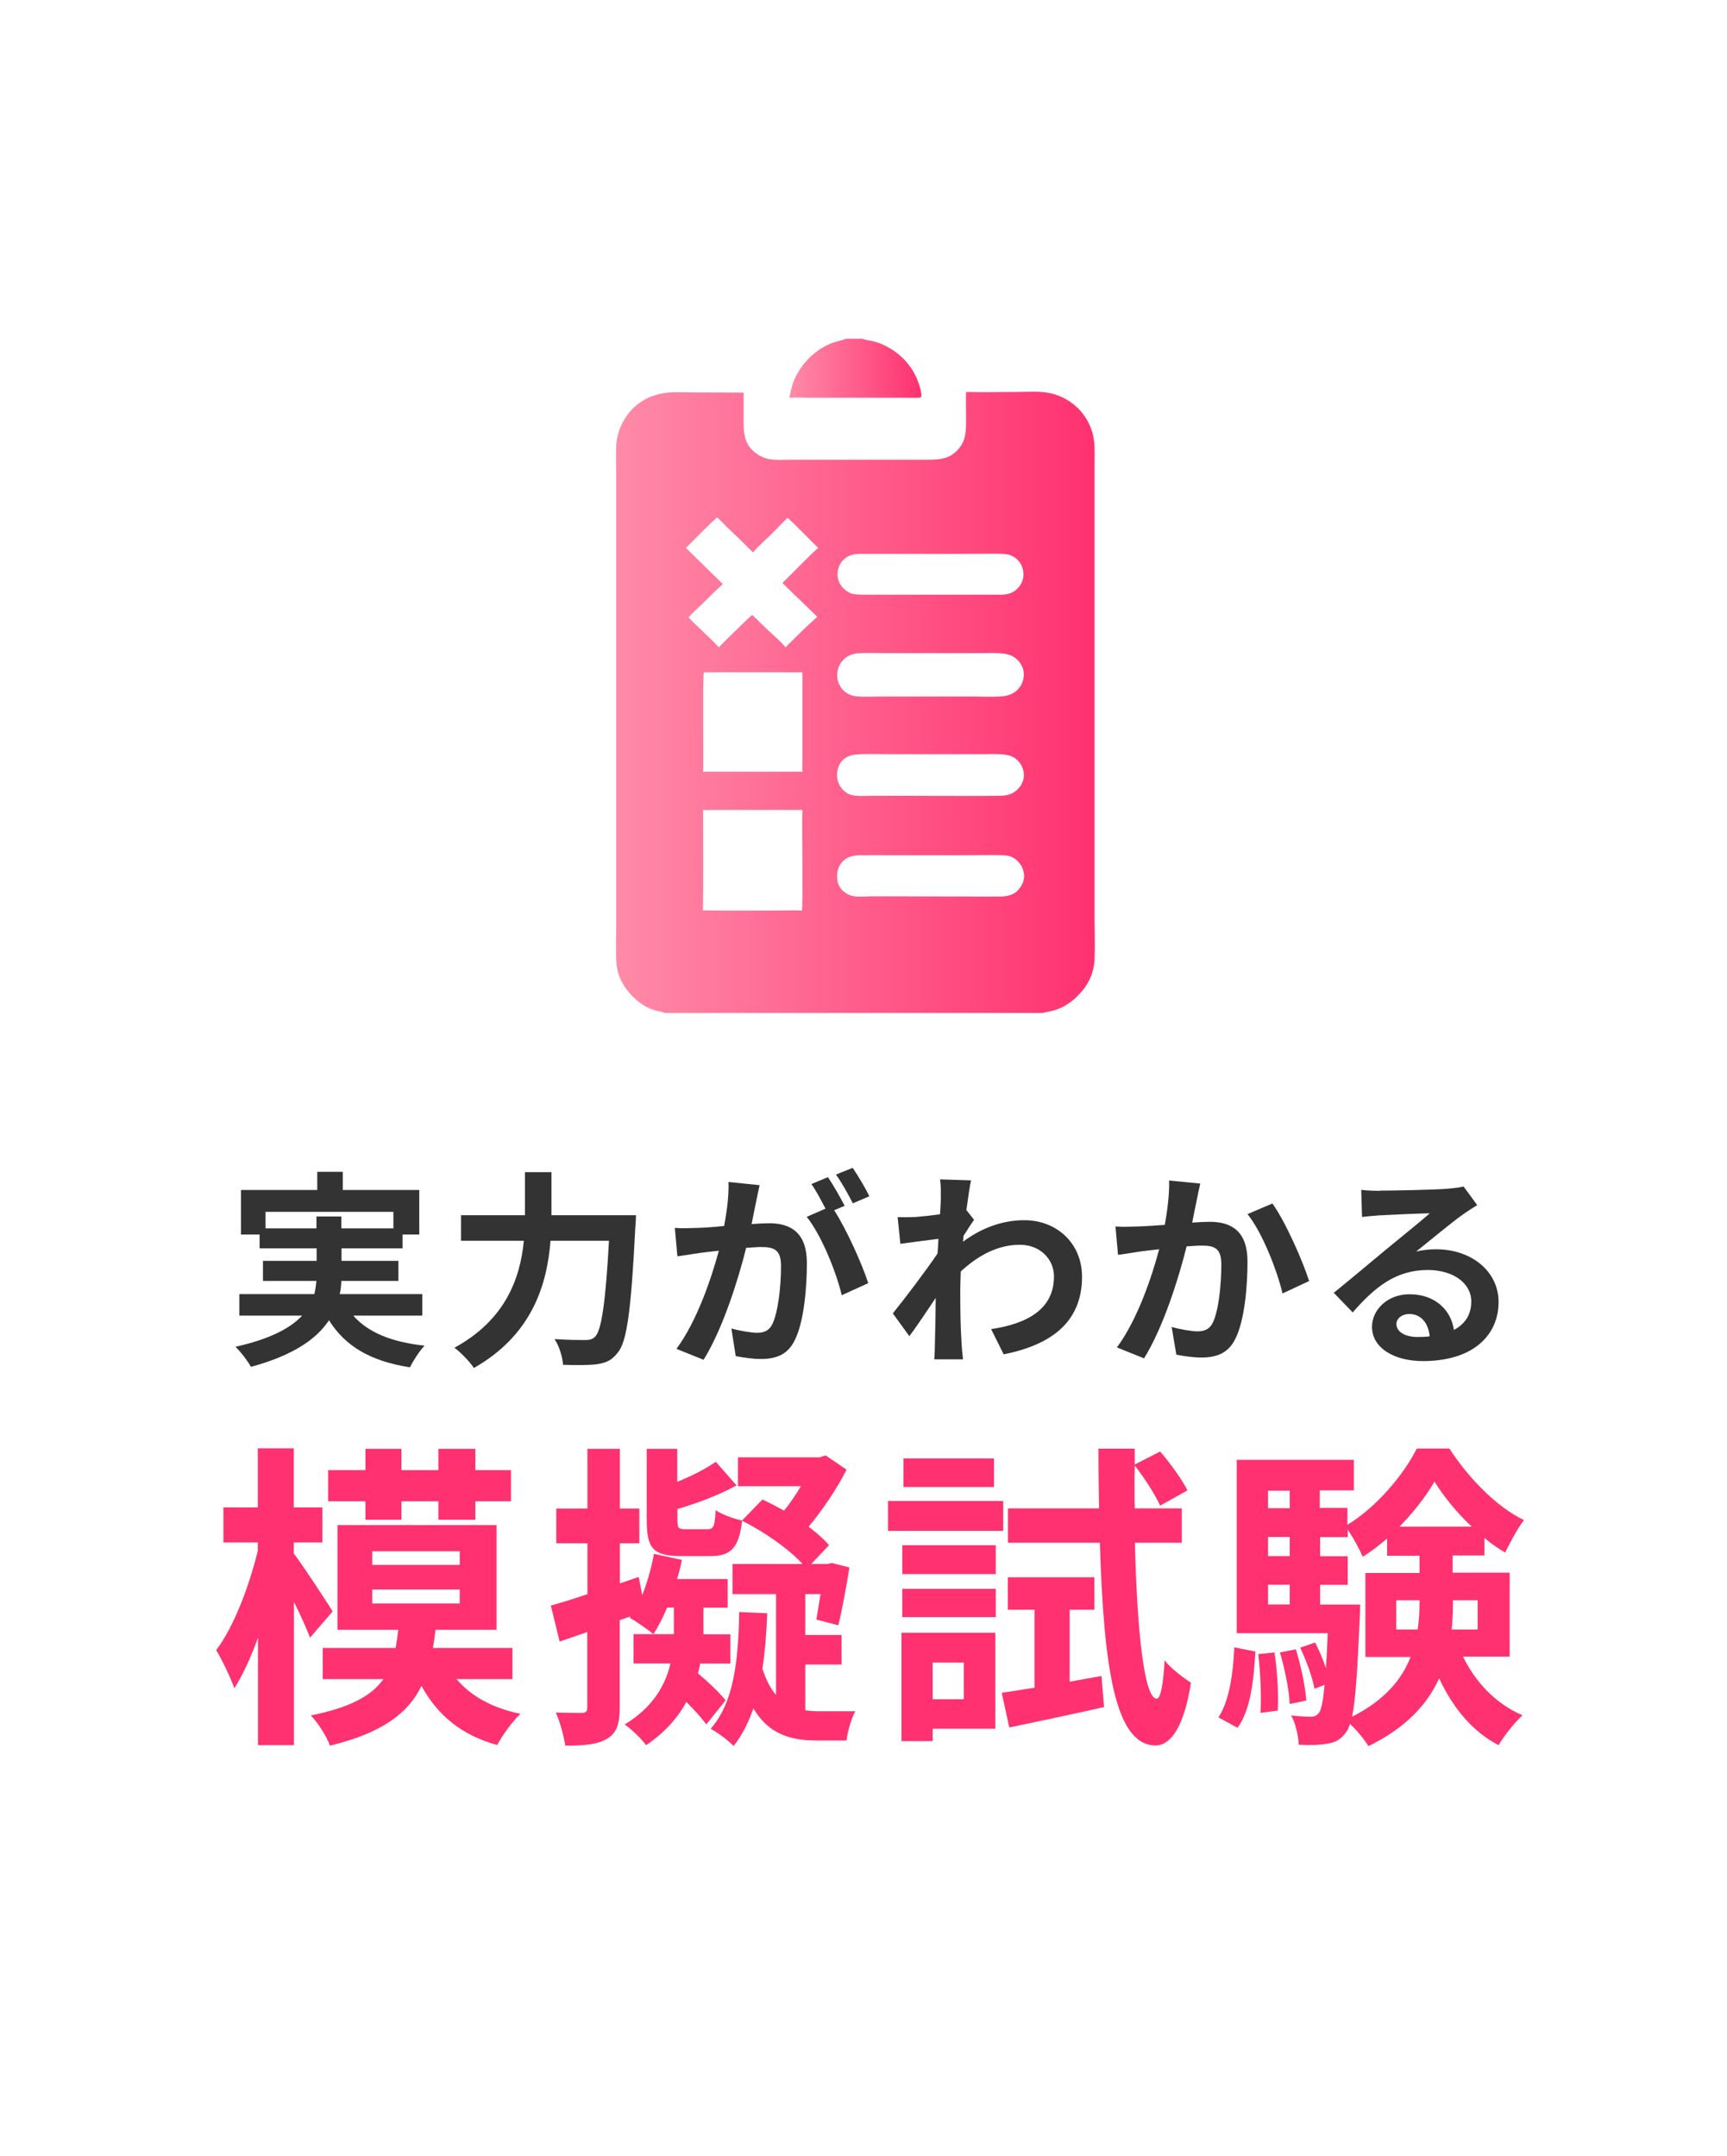 <?xml version="1.0" encoding="UTF-8"?>
<svg id="_レイヤー_2" data-name="レイヤー 2" xmlns="http://www.w3.org/2000/svg" xmlns:xlink="http://www.w3.org/1999/xlink" viewBox="0 0 107.51 134.23">
  <defs>
    <style>
      .cls-1 {
        fill: none;
      }

      .cls-2 {
        fill: url(#_新規グラデーションスウォッチ_11);
      }

      .cls-3 {
        fill: #ff3170;
      }

      .cls-4 {
        fill: #333;
      }

      .cls-5 {
        fill: url(#_新規グラデーションスウォッチ_11-2);
      }
    </style>
    <linearGradient id="_新規グラデーションスウォッチ_11" data-name="新規グラデーションスウォッチ 11" x1="68.16" y1="43.71" x2="38.37" y2="43.71" gradientUnits="userSpaceOnUse">
      <stop offset="0" stop-color="#ff3170"/>
      <stop offset="1" stop-color="#ff8aa8"/>
    </linearGradient>
    <linearGradient id="_新規グラデーションスウォッチ_11-2" data-name="新規グラデーションスウォッチ 11" x1="57.36" y1="22.93" x2="49.17" y2="22.93" xlink:href="#_新規グラデーションスウォッチ_11"/>
  </defs>
  <g id="_デザイン" data-name="デザイン">
    <rect class="cls-1" width="107.51" height="134.23" rx="12" ry="12"/>
    <g>
      <path class="cls-4" d="M22,81.91c.92,1.04,2.38,1.64,4.43,1.86-.31.32-.71.94-.91,1.35-2.47-.39-4.02-1.31-5.04-2.93-.77,1.16-2.21,2.18-4.86,2.9-.18-.34-.62-.92-.96-1.25,2.18-.49,3.43-1.17,4.15-1.94h-3.91v-1.34h4.67c.06-.27.1-.55.13-.82h-3.33v-1.25h3.34v-.78h-3.55v-.86h-1.16v-2.77h4.75v-1.13h1.59v1.13h4.76v2.77h-1.04v.86h-3.8v.78h3.54v1.25h-3.55c-.01.27-.04.55-.1.82h5.14v1.34h-4.26ZM19.7,76.47v-.74h1.55v.74h3.24v-1.03h-7.96v1.03h3.17Z"/>
      <path class="cls-4" d="M39.59,75.66s-.01.53-.04.74c-.26,5.17-.52,7.12-1.09,7.8-.39.51-.77.65-1.33.73-.48.06-1.29.06-2.08.03-.03-.47-.23-1.16-.53-1.6.82.06,1.59.06,1.92.06.27,0,.43-.04.61-.21.39-.4.65-2.11.86-5.97h-3.64c-.21,2.69-1.12,5.85-4.77,7.92-.25-.39-.83-.98-1.21-1.26,3.22-1.76,4.1-4.38,4.32-6.66h-3.91v-1.59h3.98v-2.68h1.65v2.68h5.27Z"/>
      <path class="cls-4" d="M47.06,74.86c-.08.39-.18.87-.27,1.34.44-.03.82-.05,1.09-.05,1.38,0,2.35.61,2.35,2.48,0,1.53-.18,3.64-.74,4.77-.43.91-1.14,1.2-2.13,1.2-.49,0-1.12-.09-1.56-.18l-.27-1.72c.49.14,1.25.27,1.59.27.44,0,.77-.13.97-.56.35-.74.53-2.31.53-3.6,0-1.04-.46-1.18-1.26-1.18-.21,0-.53.03-.91.05-.49,1.98-1.46,5.06-2.65,6.97l-1.69-.68c1.26-1.7,2.16-4.33,2.64-6.11-.47.05-.88.1-1.12.13-.38.06-1.05.16-1.46.22l-.16-1.77c.48.04.91.01,1.39,0,.4-.01,1.01-.05,1.68-.12.18-.98.3-1.92.27-2.74l1.94.2c-.08.34-.17.75-.23,1.08ZM52.57,75.07l-.64.27c.78,1.21,1.75,3.38,2.12,4.54l-1.65.75c-.34-1.44-1.26-3.73-2.18-4.88l1.17-.51c-.26-.49-.58-1.12-.88-1.53l1.03-.43c.33.48.79,1.3,1.04,1.78ZM54.12,74.47l-1.03.44c-.27-.53-.69-1.3-1.05-1.79l1.04-.42c.34.49.82,1.31,1.04,1.77Z"/>
      <path class="cls-4" d="M58.55,73.42l1.9.06c-.08.36-.18,1.03-.29,1.85l.48.61c-.18.23-.44.66-.66,1-.01.12-.01.25-.03.36,1.31-.98,2.65-1.34,3.82-1.34,2,0,3.58,1.42,3.59,3.51,0,2.63-1.65,4.2-4.88,4.84l-.78-1.57c2.29-.34,3.93-1.27,3.91-3.3,0-1.01-.82-1.95-2.12-1.95-1.38,0-2.59.66-3.68,1.66-.01.38-.03.75-.03,1.09,0,1.07,0,2.16.08,3.38.01.23.05.7.09,1h-1.79c.03-.29.04-.75.04-.96.03-1.01.04-1.77.05-2.86-.55.82-1.18,1.77-1.64,2.38l-1.03-1.42c.74-.91,2.04-2.63,2.78-3.72.03-.3.05-.61.06-.92-.64.08-1.64.21-2.37.31l-.17-1.66c.38.01.68.01,1.13-.01.38-.03.95-.09,1.51-.17.03-.49.05-.86.05-1,0-.38.01-.77-.05-1.17Z"/>
      <path class="cls-4" d="M74.49,74.77c-.09.39-.18.87-.27,1.34.43-.03.82-.05,1.09-.05,1.38,0,2.35.61,2.35,2.48,0,1.53-.18,3.64-.74,4.77-.43.91-1.16,1.2-2.13,1.2-.51,0-1.12-.09-1.56-.18l-.29-1.72c.51.14,1.25.27,1.6.27.43,0,.77-.13.97-.56.35-.74.52-2.31.52-3.6,0-1.04-.44-1.18-1.26-1.18-.21,0-.53.03-.9.05-.49,1.98-1.46,5.06-2.65,6.97l-1.69-.68c1.26-1.7,2.16-4.33,2.63-6.11-.47.05-.87.1-1.12.13-.36.06-1.05.16-1.44.22l-.16-1.77c.47.04.91.01,1.39,0,.4-.01,1.01-.05,1.68-.1.18-.99.29-1.94.27-2.76l1.94.19c-.08.34-.17.75-.23,1.08ZM81.49,79.75l-1.65.77c-.34-1.44-1.26-3.8-2.18-4.94l1.55-.66c.81,1.12,1.9,3.6,2.29,4.84Z"/>
      <path class="cls-4" d="M85.91,74.12c.69,0,3.47-.05,4.21-.12.53-.05.83-.09.99-.14l.85,1.16c-.3.19-.61.38-.91.6-.7.49-2.07,1.64-2.89,2.29.43-.1.82-.14,1.24-.14,2.21,0,3.89,1.38,3.89,3.28,0,2.05-1.56,3.68-4.71,3.68-1.81,0-3.17-.83-3.17-2.13,0-1.05.95-2.03,2.33-2.03,1.61,0,2.59.99,2.77,2.22.72-.38,1.08-.98,1.08-1.77,0-1.17-1.17-1.96-2.7-1.96-1.99,0-3.29,1.05-4.68,2.64l-1.18-1.22c.92-.74,2.5-2.07,3.26-2.7.73-.6,2.08-1.69,2.72-2.25-.66.01-2.46.09-3.15.13-.35.03-.77.06-1.07.1l-.05-1.69c.36.05.82.06,1.18.06ZM88.25,83.23c.27,0,.52-.01.75-.04-.08-.85-.56-1.39-1.26-1.39-.49,0-.81.3-.81.62,0,.48.53.81,1.31.81Z"/>
      <path class="cls-3" d="M19.31,101.97c-.22-.57-.59-1.41-1.01-2.24v8.91h-2.24v-6.69c-.44,1.23-.95,2.32-1.47,3.15-.24-.67-.75-1.74-1.13-2.38,1.09-1.43,2.04-3.94,2.59-6.18v-.52h-2.14v-2.18h2.14v-3.68h2.24v3.68h1.78v2.18h-1.78v.69c.59.77,2.06,3.03,2.42,3.6l-1.41,1.64ZM28.42,104.53c.89,1.05,2.22,1.8,3.98,2.16-.5.46-1.13,1.35-1.45,1.94-2.22-.61-3.72-1.86-4.71-3.68-.83,1.7-2.44,2.93-5.7,3.72-.2-.57-.75-1.43-1.19-1.88,2.48-.5,3.78-1.23,4.52-2.26h-3.78v-1.94h4.54c.06-.36.12-.73.16-1.13h-3.78v-6.52h9.9v6.52h-3.8c-.04.4-.1.75-.16,1.13h4.95v1.94h-3.47ZM22.75,93.46h-2.32v-1.94h2.32v-1.33h2.24v1.33h2.3v-1.33h2.3v1.33h2.22v1.94h-2.22v1.15h-2.3v-1.15h-2.3v1.15h-2.24v-1.15ZM23.17,97.42h5.45v-.85h-5.45v.85ZM23.17,99.82h5.45v-.87h-5.45v.87Z"/>
      <path class="cls-3" d="M43.98,107.36c-.28-.38-.75-.91-1.25-1.41-.53.97-1.33,1.9-2.51,2.69-.3-.42-.89-.97-1.33-1.29,1.8-1.09,2.55-2.5,2.85-3.8h-2.3v-1.82h2.51v-1.66h-.42c-.26.63-.55,1.19-.85,1.66-.34-.28-1.07-.79-1.49-1.03l.06-.08-.67.24v5.43c0,1.03-.2,1.6-.77,1.94-.58.36-1.39.44-2.62.44-.08-.55-.32-1.47-.59-2.06.69.02,1.41.02,1.62.02.24,0,.34-.08.34-.34v-4.69l-1.72.59-.55-2.24c.65-.18,1.43-.42,2.28-.71v-3.17h-1.94v-2.16h1.94v-3.72h2.02v3.72h1.21v2.16h-1.21v2.5l1.17-.4.22,1.13c.32-.79.57-1.7.73-2.57l1.74.38c-.08.4-.18.79-.3,1.19h3.15v1.78h-1.51v1.66h1.68v1.82h-1.88c-.04.2-.08.4-.14.61.63.53,1.37,1.23,1.72,1.68l-1.21,1.51ZM53.25,106.53c-.26.44-.5,1.33-.55,1.82h-1.86c-1.64,0-2.99-.4-3.94-2-.3.87-.69,1.66-1.23,2.34-.28-.3-1.01-.85-1.43-1.07,1.43-1.62,1.72-4.16,1.78-7.27l1.74.08c-.04,1.25-.14,2.4-.3,3.45.24.73.52,1.25.85,1.64v-6.28h-2.71v-1.88h4.36c-.85-.93-2.38-2-3.76-2.69-.2,1.72-.73,2.2-1.96,2.2h-1.84c-1.76,0-2.14-.5-2.14-2.24v-4.44h1.9v2.06c.91-.38,1.78-.81,2.4-1.25l1.29,1.47c-1.07.59-2.44,1.11-3.68,1.47v.69c0,.52.08.57.54.57h1.33c.38,0,.46-.18.51-1.19.36.26,1.11.53,1.64.65l1.27-1.31c.44.2.89.44,1.35.69.38-.46.73-.99,1.05-1.52h-3.92v-1.8h5.09l.36-.12,1.31.89c-.61,1.21-1.49,2.5-2.36,3.55.51.4.95.77,1.27,1.15l-1.11,1.17h1.01l.28-.06,1.09.28c-.2,1.23-.46,2.65-.69,3.6l-1.37-.36c.08-.44.16-.99.26-1.58h-.95v2.54h2.26v1.84h-2.26v2.85c.28.04.57.06.87.06h2.28Z"/>
      <path class="cls-3" d="M62.45,95.3h-7.17v-1.86h7.17v1.86ZM61.96,107.62h-3.9v.77h-1.94v-6.75h5.84v5.98ZM56.17,96.19h5.82v1.8h-5.82v-1.8ZM56.17,98.91h5.82v1.76h-5.82v-1.76ZM61.88,92.57h-5.64v-1.78h5.64v1.78ZM58.06,103.5v2.28h1.94v-2.28h-1.94ZM68.57,104.33l.16,1.94c-2.04.46-4.2.91-5.9,1.27l-.47-2.16c.59-.08,1.29-.2,2.04-.32v-4.85h-1.66v-2.02h5.39v2.02h-1.54v4.48l2-.36ZM70.65,96.05c.14,5.66.59,9.65,1.35,9.7.26,0,.42-.91.5-2.4.36.52,1.29,1.17,1.64,1.41-.51,3.23-1.5,3.92-2.24,3.9-2.46-.06-3.19-4.73-3.43-12.62h-5.72v-2.14h5.67c-.02-1.19-.04-2.42-.04-3.72h2.26v.99l1.58-.81c.63.73,1.37,1.74,1.7,2.42l-1.7.95c-.3-.67-.97-1.72-1.58-2.5-.02.91-.02,1.8,0,2.67h2.93v2.14h-2.91Z"/>
      <path class="cls-3" d="M75.85,106.91c.67-1.01.91-2.67.99-4.36l1.31.26c-.1,1.8-.3,3.64-1.11,4.75l-1.19-.65ZM91.08,103.14c.79,1.6,2.04,2.93,3.7,3.64-.48.44-1.15,1.27-1.49,1.86-1.64-.85-2.85-2.34-3.7-4.16-.71,1.58-2.04,3.07-4.4,4.22-.24-.4-.73-.99-1.15-1.39-.08.26-.16.44-.26.55-.34.46-.69.63-1.19.69-.4.08-1.03.1-1.74.06-.02-.55-.2-1.33-.47-1.82.51.06.95.08,1.21.08.24,0,.38-.06.53-.26.14-.2.24-.69.34-1.72l-.63.24c-.12-.69-.51-1.76-.89-2.56l.93-.32c.26.5.5,1.07.67,1.6.04-.59.08-1.33.12-2.18h-5.67v-10.79h7.29v1.9h-2.12v1.09h1.72v1.05c1.78-1.07,3.51-3.11,4.32-4.75h2.02c1.19,1.82,2.91,3.62,4.65,4.46-.42.55-.87,1.41-1.17,2.02-.44-.26-.87-.55-1.29-.91v1.09h-1.98v1.07h3.55v5.23h-2.91ZM79.34,102.87c.18,1.15.26,2.67.2,3.62l-1.07.14c.06-.99,0-2.5-.14-3.66l1.01-.1ZM78.94,92.8v1.09h1.35v-1.09h-1.35ZM78.94,95.68v1.19h1.35v-1.19h-1.35ZM78.94,99.88h1.35v-1.23h-1.35v1.23ZM80.67,102.67c.32,1.03.59,2.34.65,3.19l-1.03.22c-.04-.85-.3-2.18-.61-3.21l.99-.2ZM84.67,99.88s0,.52-.02.77c-.14,3.27-.26,5.17-.48,6.22,2.04-1.03,3.11-2.34,3.64-3.72h-2.81v-5.23h3.37v-1.07h-2.02v-1.07c-.5.42-.99.81-1.52,1.13-.22-.52-.59-1.19-.93-1.68v.46h-1.72v1.19h1.72v1.78h-1.72v1.23h2.5ZM88.25,101.44c.1-.59.12-1.19.12-1.76v-.06h-1.45v1.82h1.33ZM91.62,95.04c-.93-.87-1.76-1.9-2.32-2.81-.51.89-1.29,1.9-2.18,2.81h4.5ZM90.45,99.62v.08c0,.57-.02,1.15-.08,1.74h1.62v-1.82h-1.54Z"/>
    </g>
    <g>
      <path class="cls-2" d="M66.97,62.1c.72-.65,1.13-1.44,1.17-2.41.03-.8,0-1.62,0-2.42v-4.02s0-14.53,0-14.53v-7.58s0-2.27,0-2.27c0-.46.02-.94-.03-1.39-.08-.73-.4-1.42-.9-1.96-.48-.51-1.09-.87-1.77-1.03-.67-.16-1.45-.09-2.14-.09-1.05,0-2.11.03-3.16,0-.02.53,0,1.07,0,1.6,0,.76.03,1.45-.55,2.04-.51.52-1.05.57-1.74.58-.78,0-1.56,0-2.34,0h-4.41s-1.95,0-1.95,0c-.41,0-.86.04-1.27-.04-.4-.07-.77-.29-1.06-.57-.6-.6-.53-1.46-.53-2.24v-1.33s-3.1-.01-3.1-.01c-.55,0-1.16-.04-1.7.02-.33.04-.68.13-.99.25-.84.34-1.52,1.04-1.87,1.88-.16.37-.25.77-.27,1.18-.03.65,0,1.32,0,1.98v3.32s0,9.2,0,9.2v11.47s0,3.76,0,3.76c0,.75-.03,1.5,0,2.24.01.38.09.79.23,1.14.35.83,1.14,1.64,1.98,1.96.26.1.56.12.82.23,0,0,.01,0,.02,0h23.53c.18-.07.4-.09.6-.14.52-.13,1.03-.44,1.42-.8ZM49.92,56.68c-.56-.02-1.12,0-1.68,0-1.49,0-2.99.02-4.48-.01.03-2.08.01-4.16.01-6.25.23.02.48,0,.71,0h1.39s4.08,0,4.08,0c-.04.75.05,6.13-.03,6.25ZM43.77,48.04c.04-.73-.04-6.06.05-6.19.24.02.5,0,.74,0h1.5s2.66,0,2.66,0c.41,0,.82.01,1.23,0,0,1.49,0,2.98,0,4.47v1.08c0,.21-.02.44.01.64h-6.2ZM49.51,37.07l1.37,1.33c-.62.55-1.23,1.14-1.81,1.73-.06.05-.11.11-.16.17-.32-.38-.71-.71-1.07-1.04-.34-.32-.67-.66-1.01-.98-.28.24-.55.5-.81.76-.43.41-.86.83-1.27,1.26-.59-.65-1.28-1.22-1.89-1.87.27-.3.59-.57.88-.86.42-.41.82-.82,1.26-1.21l-2.3-2.25c.16-.15.31-.31.46-.46.48-.48.96-.97,1.46-1.43.02,0,.03,0,.04.01.13.09.36.35.49.48.58.55,1.16,1.11,1.73,1.68.32-.39.71-.72,1.07-1.07.37-.36.71-.74,1.08-1.09.65.61,1.27,1.25,1.9,1.88-.77.69-1.48,1.46-2.22,2.18.27.26.53.53.8.79ZM52.5,34.86c.3-.32.64-.37,1.06-.38h5.77s2.14-.01,2.14-.01c.4,0,.82-.02,1.22.04.22.03.43.14.59.28.26.22.41.54.43.88.02.35-.1.68-.34.94-.27.29-.59.39-.98.41-.65,0-1.29,0-1.94,0h-4.06s-2.05,0-2.05,0c-.39,0-.81.02-1.2-.04-.21-.03-.45-.17-.6-.32-.24-.22-.39-.53-.4-.86-.01-.36.11-.68.35-.94ZM52.39,41.21c.24-.32.56-.48.96-.54.61-.04,1.22-.01,1.83-.01h3.28s2.55,0,2.55,0c.46,0,.94-.03,1.4.02.27.03.51.09.74.24.29.2.51.52.57.87.06.34-.04.71-.24.99-.25.34-.59.5-1,.56-.62.06-1.26.02-1.88.02h-3.21s-2.59,0-2.59,0c-.5,0-1.03.04-1.53-.02-.22-.02-.43-.1-.61-.23-.29-.21-.48-.53-.53-.89-.05-.36.04-.73.26-1.02ZM52.42,47.37c.32-.36.7-.39,1.16-.42.66-.02,1.33,0,1.99,0h3.58s2.13,0,2.13,0c.42,0,.86-.03,1.28.03.29.04.54.12.75.32.26.24.42.57.43.93.01.32-.14.65-.36.88-.31.32-.67.42-1.1.43-2.03.02-4.06,0-6.08,0h-1.91c-.35,0-.72.03-1.07-.01-.26-.03-.47-.11-.67-.29-.26-.23-.42-.55-.44-.9-.02-.34.07-.71.3-.97ZM63.43,55.36c-.28.32-.62.42-1.03.45-2.06,0-4.11,0-6.17-.01h-1.99c-.36,0-.74.04-1.09-.01-.24-.03-.45-.14-.63-.29-.26-.23-.39-.51-.41-.85-.02-.37.07-.71.32-.99.29-.33.64-.39,1.06-.42.76-.01,1.53,0,2.29,0h3.49s2.12-.01,2.12-.01c.44,0,.9-.02,1.33.04.2.03.4.13.55.26.27.23.45.56.48.91.03.33-.1.66-.32.91Z"/>
      <path class="cls-5" d="M52.7,21.09h1.01c.14.08.47.11.64.15.14.04.28.08.41.13,1.02.4,1.86,1.16,2.3,2.16.1.23.37.96.28,1.19-.06.03-.12.04-.19.04-.23.01-.47,0-.7,0h-1.47s-4.65,0-4.65,0c-.38,0-.77-.03-1.15,0h-.03c.06-.36.13-.72.27-1.06.44-1.03,1.25-1.88,2.29-2.31.3-.13.63-.17.93-.29l.04-.02Z"/>
    </g>
  </g>
</svg>